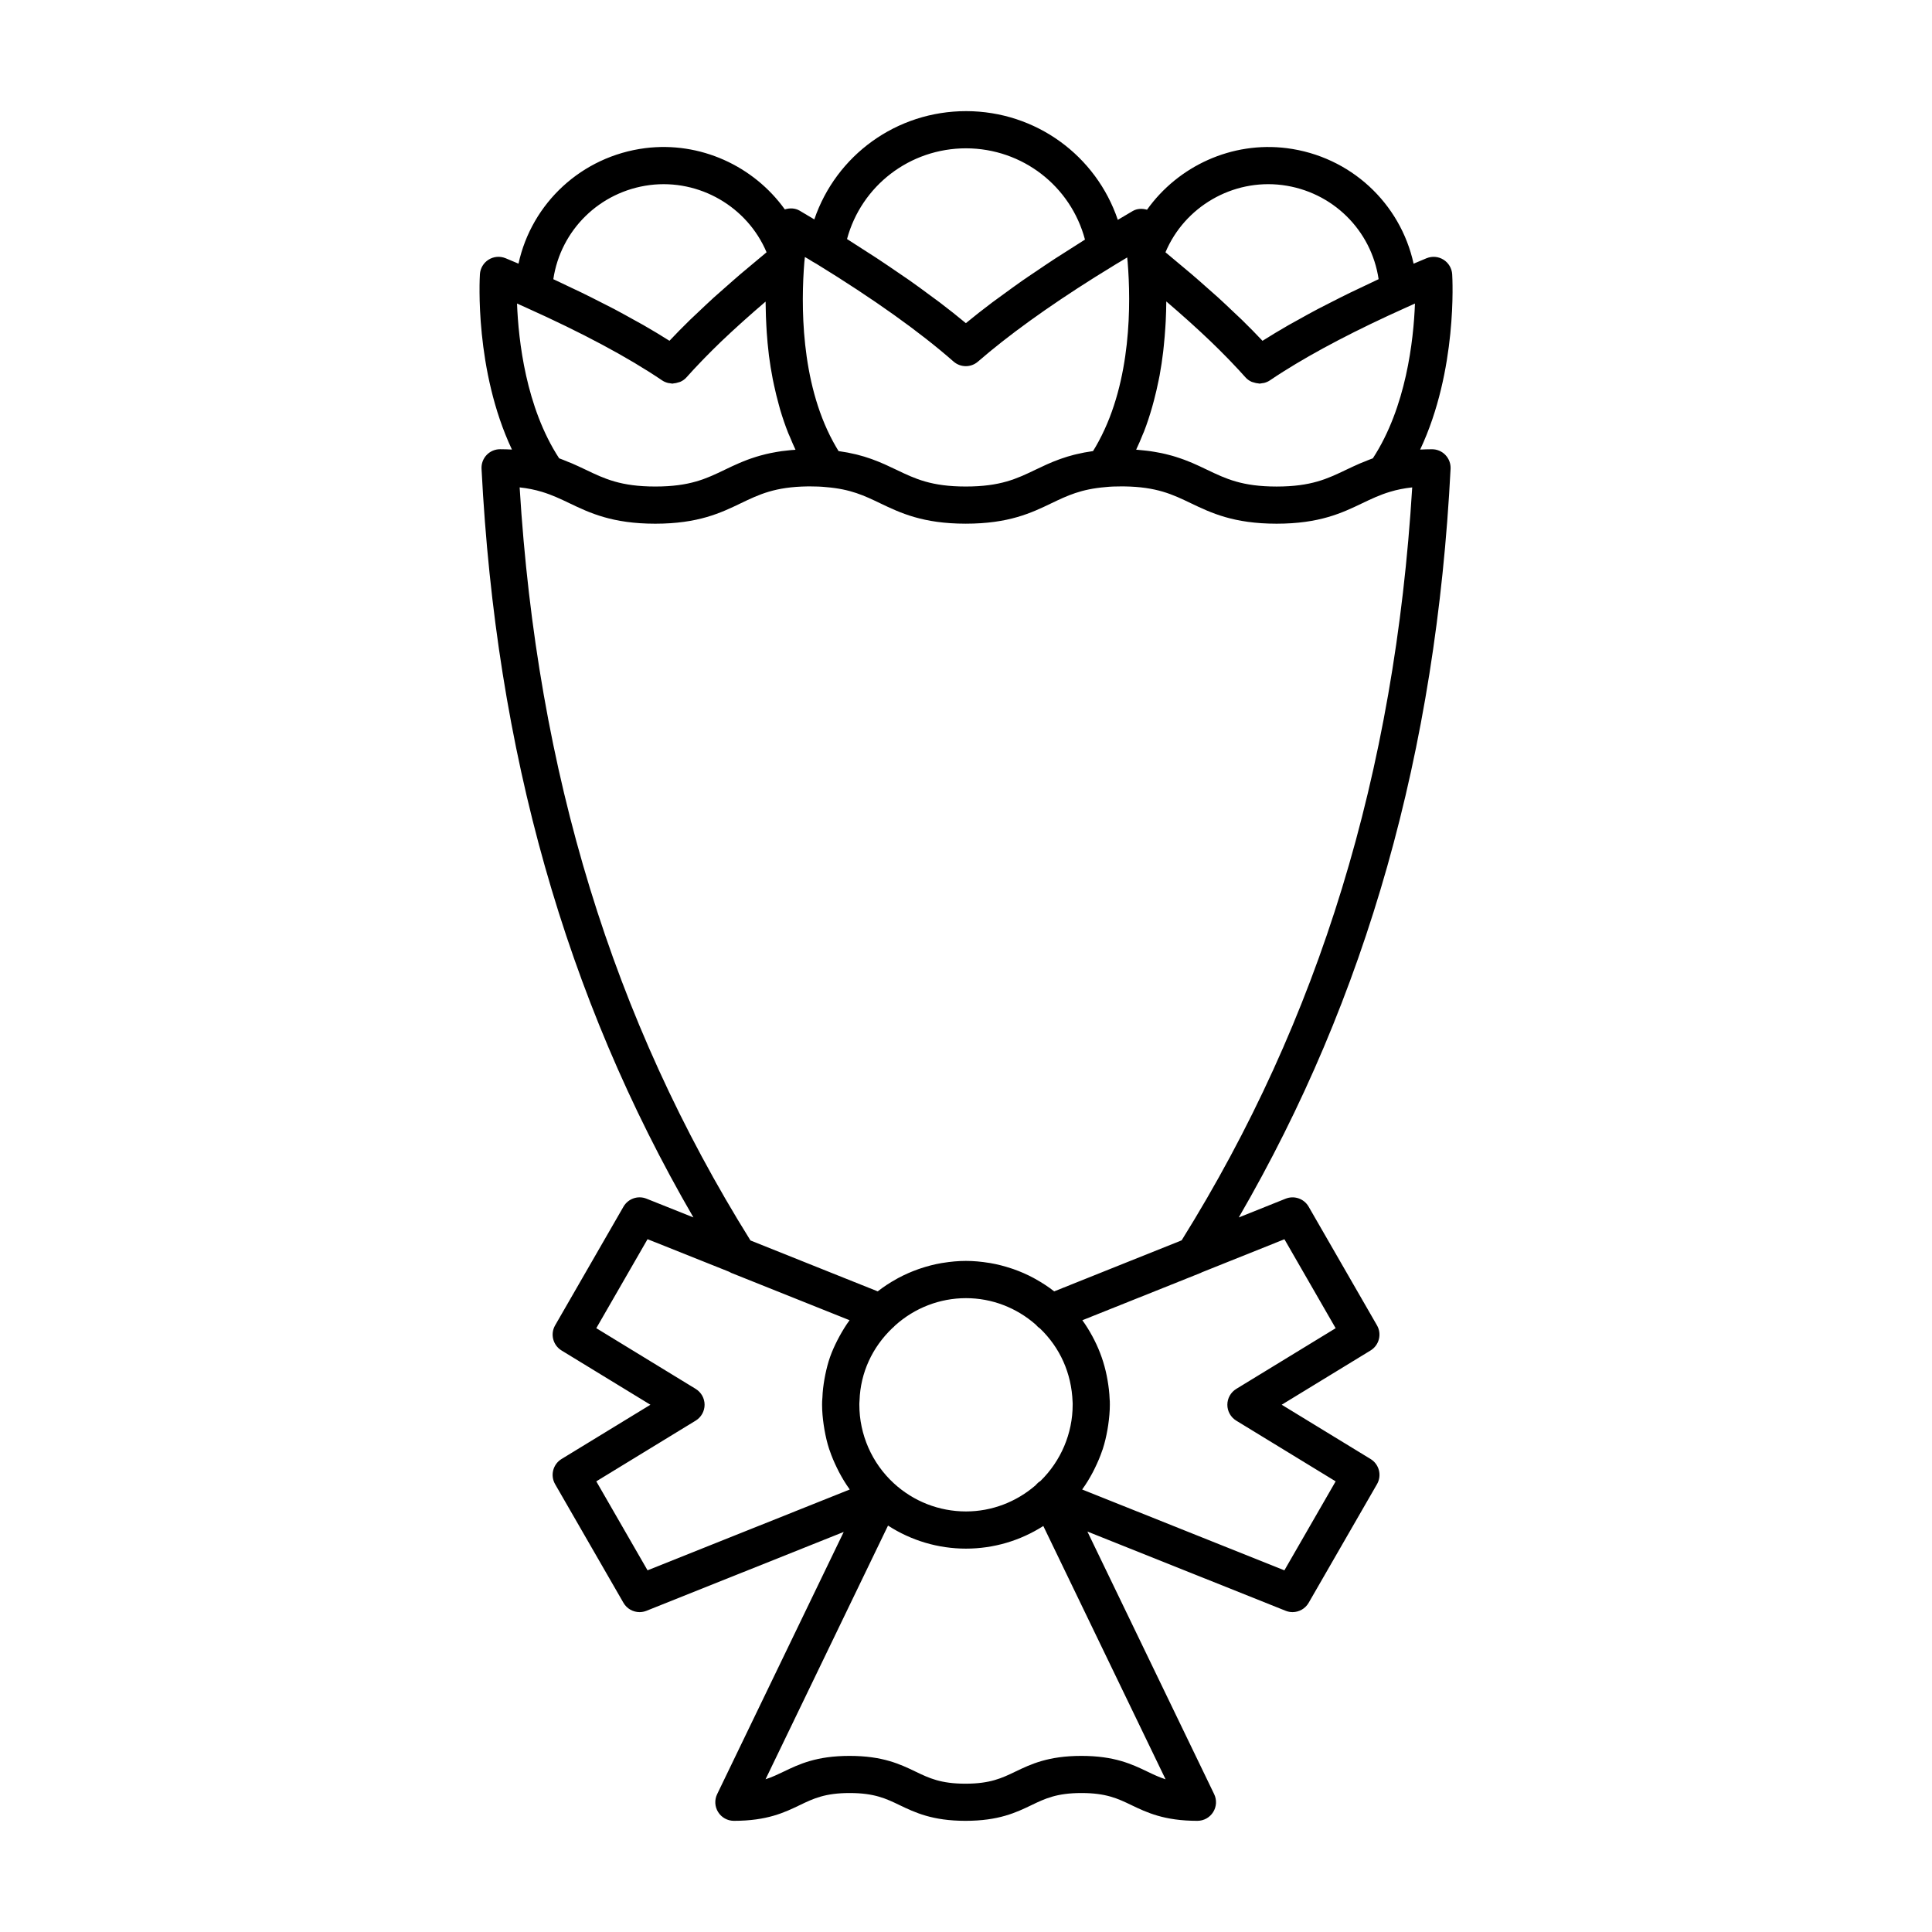 <?xml version="1.0" encoding="UTF-8"?>
<!-- Uploaded to: ICON Repo, www.svgrepo.com, Generator: ICON Repo Mixer Tools -->
<svg fill="#000000" width="800px" height="800px" version="1.1" viewBox="144 144 512 512" xmlns="http://www.w3.org/2000/svg">
 <path d="m527.07 264.59c-0.934-0.984-2.223-1.535-3.57-1.535-1.094 0-2.125 0.039-3.144 0.09 9.914-21.035 8.559-45.289 8.488-46.461-0.102-1.578-0.953-3.019-2.293-3.859-1.34-0.848-2.996-0.988-4.469-0.402-1.188 0.48-2.328 0.969-3.465 1.457-3.508-16.043-16.723-28.449-33.59-30.613-14.617-1.855-28.809 4.75-37.055 16.312-1.27-0.363-2.625-0.328-3.789 0.348-1.387 0.801-2.66 1.566-3.953 2.336-5.742-16.988-21.648-28.762-40.164-28.812-18.531 0-34.484 11.723-40.266 28.695-1.293-0.777-2.57-1.551-3.91-2.328-1.199-0.691-2.602-0.727-3.906-0.324-8.262-11.508-22.418-18.07-37-16.234-16.859 2.16-30.078 14.57-33.578 30.613-1.145-0.488-2.281-0.977-3.465-1.457-1.465-0.586-3.133-0.441-4.469 0.402-1.34 0.84-2.191 2.281-2.293 3.859-0.074 1.176-1.426 25.426 8.488 46.461-1.023-0.051-2.051-0.09-3.144-0.09-1.352 0-2.641 0.555-3.57 1.535-0.926 0.977-1.414 2.297-1.344 3.641 3.828 74.895 22.227 139.96 56.148 198.4l-12.434-4.961c-2.273-0.918-4.871-0.004-6.098 2.117l-18.113 31.449c-1.336 2.312-0.578 5.273 1.703 6.664l23.547 14.379-23.555 14.383c-2.277 1.395-3.031 4.352-1.703 6.664l18.113 31.441c0.906 1.566 2.555 2.469 4.273 2.469 0.609 0 1.23-0.117 1.828-0.352l52.273-20.895-33.539 69.484c-0.742 1.527-0.641 3.324 0.262 4.762 0.902 1.441 2.481 2.312 4.176 2.312 8.793 0 13.402-2.211 17.473-4.168 3.57-1.719 6.66-3.199 13.203-3.199 6.555 0 9.645 1.48 13.219 3.199 4.07 1.953 8.688 4.168 17.488 4.168s13.422-2.211 17.492-4.168c3.578-1.719 6.672-3.199 13.23-3.199 6.566 0 9.652 1.48 13.234 3.199 4.074 1.953 8.691 4.168 17.492 4.168 1.699 0 3.273-0.871 4.176-2.312 0.902-1.438 1.004-3.234 0.262-4.762l-33.594-69.59 52.539 21c0.594 0.238 1.215 0.352 1.828 0.352 1.719 0 3.371-0.902 4.273-2.469l18.113-31.441c1.336-2.312 0.578-5.269-1.703-6.664l-23.555-14.383 23.547-14.379c2.281-1.391 3.039-4.352 1.703-6.664l-18.113-31.449c-1.223-2.125-3.824-3.027-6.106-2.109l-12.41 4.969c33.906-58.426 52.305-123.5 56.133-198.41 0.066-1.336-0.422-2.656-1.348-3.633zm-22.648 2.215c-1.273 0.555-2.492 1.125-3.672 1.688-4.977 2.383-9.273 4.445-18.426 4.445-9.164 0-13.473-2.066-18.465-4.457-0.598-0.289-1.211-0.578-1.828-0.867-0.238-0.109-0.484-0.215-0.719-0.328-0.414-0.188-0.832-0.379-1.258-0.562-0.289-0.125-0.594-0.242-0.891-0.363-0.414-0.172-0.832-0.336-1.266-0.5-0.312-0.117-0.641-0.227-0.961-0.344-0.453-0.16-0.918-0.312-1.402-0.465-0.332-0.105-0.68-0.203-1.023-0.301-0.516-0.145-1.043-0.281-1.594-0.414-0.359-0.086-0.719-0.168-1.09-0.246-0.586-0.121-1.199-0.23-1.824-0.336-0.387-0.066-0.766-0.133-1.168-0.188-0.672-0.098-1.379-0.168-2.098-0.238-0.414-0.039-0.816-0.086-1.246-0.121-0.141-0.012-0.262-0.031-0.402-0.039 0.664-1.371 1.25-2.769 1.812-4.176 0.082-0.203 0.18-0.395 0.258-0.594 0.836-2.137 1.535-4.309 2.16-6.484 0.172-0.59 0.324-1.168 0.48-1.758 0.469-1.77 0.875-3.531 1.23-5.297 0.09-0.457 0.203-0.918 0.281-1.375 0.387-2.121 0.699-4.223 0.945-6.289 0.066-0.559 0.109-1.098 0.172-1.652 0.168-1.605 0.297-3.18 0.395-4.719 0.035-0.574 0.074-1.145 0.105-1.703 0.086-1.797 0.141-3.559 0.152-5.231 0.074 0.066 0.156 0.133 0.23 0.195 1.895 1.617 3.688 3.195 5.41 4.734 0.414 0.371 0.816 0.734 1.219 1.102 1.578 1.43 3.094 2.832 4.527 4.203 0.145 0.141 0.309 0.289 0.453 0.43 1.527 1.465 2.953 2.891 4.324 4.293 0.336 0.344 0.664 0.684 0.992 1.027 1.34 1.402 2.637 2.781 3.82 4.121 0.453 0.516 0.996 0.887 1.582 1.164 0.188 0.09 0.379 0.117 0.574 0.18 0.418 0.137 0.832 0.242 1.27 0.266 0.09 0.004 0.176 0.055 0.266 0.055 0.246 0 0.484-0.07 0.73-0.105 0.176-0.023 0.344-0.031 0.516-0.074 0.527-0.137 1.043-0.344 1.516-0.664 1.133-0.766 2.312-1.543 3.543-2.316 8.602-5.445 19.523-11.145 32.547-16.988 0.777-0.352 1.57-0.711 2.379-1.074-0.367 9.738-2.332 27.496-11.16 41.02-0.777 0.266-1.461 0.57-2.172 0.855-0.398 0.172-0.832 0.32-1.227 0.492zm-75.102-2.449c-0.223 0.055-0.449 0.105-0.672 0.16-1.23 0.316-2.371 0.664-3.445 1.047-0.203 0.07-0.398 0.145-0.598 0.215-1.055 0.387-2.051 0.789-2.992 1.211-0.172 0.074-0.328 0.145-0.492 0.223-0.938 0.422-1.84 0.852-2.711 1.27-4.973 2.387-9.27 4.449-18.465 4.449-9.148 0-13.438-2.055-18.402-4.438-0.918-0.438-1.867-0.891-2.856-1.336-0.105-0.047-0.207-0.098-0.312-0.141-0.996-0.441-2.062-0.875-3.184-1.285-0.121-0.047-0.242-0.09-0.363-0.133-1.148-0.406-2.371-0.785-3.699-1.117-0.121-0.031-0.246-0.059-0.371-0.09-1.355-0.328-2.801-0.609-4.387-0.828-0.055-0.004-0.098-0.02-0.152-0.031-0.539-0.875-1.027-1.742-1.457-2.527-8.672-16-8.484-36.648-7.602-47.539 0.055-0.449 0.105-0.902 0.145-1.359 0.613 0.348 1.254 0.719 2.055 1.238l0.977 0.555c15.156 9.309 27.387 18.031 36.352 25.902 1.855 1.633 4.625 1.648 6.484 0.023 8.004-6.941 18.359-14.418 30.969-22.359 1.789-1.125 3.617-2.254 5.492-3.391 0.004-0.004 0.012-0.012 0.02-0.016 0.066-0.039 0.133-0.082 0.203-0.121 0.207-0.141 0.449-0.273 0.891-0.527 0.625-0.387 1.273-0.781 1.969-1.188l0.066 0.648 0.059 0.586c0.875 10.809 1.047 31.344-7.656 47.449-0.004 0.012-0.012 0.02-0.016 0.035-0.465 0.871-0.969 1.742-1.5 2.594-0.066 0.012-0.121 0.023-0.188 0.035-1.504 0.207-2.875 0.48-4.16 0.785zm-76.207-1.02c-0.684 0.066-1.367 0.137-2.004 0.227-0.441 0.059-0.863 0.137-1.285 0.207-0.574 0.098-1.137 0.195-1.676 0.312-0.414 0.086-0.812 0.176-1.203 0.273-0.504 0.121-0.992 0.246-1.473 0.383-0.371 0.105-0.746 0.211-1.102 0.324-0.457 0.145-0.906 0.293-1.34 0.441-0.332 0.117-0.664 0.23-0.984 0.352-0.438 0.168-0.855 0.332-1.27 0.504-0.289 0.121-0.586 0.238-0.863 0.359-0.457 0.195-0.898 0.398-1.328 0.594-0.211 0.098-0.434 0.191-0.641 0.289-0.625 0.293-1.238 0.586-1.84 0.875-4.973 2.394-9.27 4.457-18.43 4.457-9.176 0-13.488-2.066-18.484-4.465-1.168-0.559-2.367-1.117-3.629-1.668-0.395-0.172-0.832-0.328-1.238-0.492-0.707-0.289-1.379-0.586-2.144-0.852-8.828-13.516-10.793-31.281-11.16-41.02 0.812 0.367 1.617 0.727 2.402 1.082 14.863 6.672 27 13.16 36.062 19.297 0.473 0.324 0.984 0.523 1.508 0.664 0.188 0.051 0.367 0.055 0.555 0.082 0.23 0.035 0.465 0.102 0.699 0.102 0.086 0 0.168-0.051 0.25-0.055 0.449-0.023 0.875-0.133 1.305-0.277 0.188-0.059 0.371-0.086 0.551-0.172 0.586-0.277 1.133-0.648 1.586-1.164 1.188-1.34 2.481-2.719 3.824-4.121 0.324-0.336 0.648-0.676 0.977-1.012 1.367-1.395 2.785-2.816 4.309-4.281 0.168-0.16 0.352-0.332 0.523-0.492 1.402-1.336 2.875-2.699 4.414-4.09 0.438-0.398 0.871-0.789 1.32-1.188 1.715-1.531 3.492-3.094 5.371-4.699 0.07-0.059 0.145-0.121 0.215-0.18 0 0.141 0.012 0.293 0.012 0.434 0 0.387 0.02 0.785 0.023 1.18 0.02 1.57 0.074 3.164 0.168 4.793 0.031 0.574 0.066 1.145 0.102 1.727 0.133 1.891 0.297 3.797 0.535 5.727 0.02 0.156 0.031 0.309 0.051 0.469 0.262 2.066 0.609 4.144 1.012 6.231 0.105 0.543 0.227 1.09 0.344 1.633 0.359 1.676 0.766 3.352 1.23 5.023 0.137 0.492 0.258 0.984 0.402 1.477 0.621 2.074 1.32 4.137 2.125 6.16 0.145 0.367 0.324 0.727 0.48 1.094 0.465 1.109 0.918 2.223 1.441 3.309-0.141 0.012-0.262 0.031-0.398 0.039-0.461 0.016-0.875 0.066-1.305 0.109zm130.66-70.297c13.348 1.707 23.652 11.965 25.574 24.945-1.316 0.605-2.523 1.203-3.797 1.805-1.25 0.59-2.523 1.184-3.734 1.773-1.805 0.875-3.512 1.75-5.219 2.621-1.113 0.57-2.262 1.137-3.336 1.703-1.777 0.938-3.445 1.863-5.109 2.797-0.871 0.484-1.797 0.977-2.641 1.461-2.438 1.406-4.762 2.797-6.934 4.176-1.699-1.809-3.531-3.672-5.481-5.578-0.711-0.695-1.523-1.43-2.266-2.137-1.305-1.238-2.602-2.481-4.012-3.762-0.922-0.836-1.945-1.719-2.91-2.574-1.367-1.211-2.715-2.414-4.176-3.656-1.09-0.934-2.273-1.906-3.41-2.856-1.16-0.969-2.246-1.906-3.461-2.898 5.066-12.055 17.758-19.48 30.91-17.82zm-83.734-9.734c14.957 0.047 27.727 10.035 31.492 24.188-1.371 0.848-2.637 1.676-3.961 2.519-1.324 0.84-2.672 1.684-3.949 2.516-1.773 1.152-3.445 2.293-5.125 3.43-1.211 0.816-2.457 1.641-3.617 2.453-1.723 1.203-3.324 2.383-4.941 3.562-0.973 0.711-2.004 1.438-2.941 2.141-2.481 1.867-4.832 3.715-7.031 5.527-2.172-1.809-4.504-3.652-6.973-5.531-0.789-0.605-1.676-1.23-2.504-1.84-1.754-1.301-3.512-2.602-5.402-3.93-0.996-0.699-2.074-1.422-3.109-2.125-1.855-1.27-3.715-2.543-5.688-3.84-1.16-0.762-2.394-1.535-3.594-2.309-1.414-0.906-2.762-1.797-4.227-2.719 3.809-14.105 16.613-24.043 31.57-24.043zm-83.824 9.734c13.145-1.648 25.844 5.762 30.934 17.816-1.219 0.996-2.312 1.941-3.481 2.91-1.133 0.945-2.309 1.914-3.387 2.836-1.465 1.254-2.82 2.465-4.195 3.672-0.969 0.852-1.98 1.727-2.902 2.562-1.426 1.293-2.727 2.539-4.047 3.789-0.734 0.695-1.531 1.422-2.231 2.106-1.953 1.91-3.789 3.769-5.488 5.582-2.172-1.379-4.488-2.769-6.926-4.172-0.863-0.5-1.82-1.004-2.715-1.5-1.637-0.91-3.269-1.824-5.019-2.746-1.117-0.59-2.324-1.184-3.488-1.777-1.652-0.84-3.301-1.684-5.039-2.527-1.27-0.621-2.609-1.246-3.93-1.863-1.23-0.578-2.394-1.16-3.664-1.738 1.934-12.984 12.242-23.238 25.578-24.949zm103.52 343.43c-0.418 0.258-0.785 0.559-1.117 0.941-0.051 0.055-0.086 0.109-0.133 0.168-5.148 4.465-11.656 6.969-18.484 6.969-7.106 0-13.895-2.648-19.133-7.465-5.805-5.336-9.133-12.918-9.133-20.809 0-0.23-0.012-0.488 0.051-1.152 0.25-7.316 3.359-14.07 8.707-19.172 0.25-0.18 0.465-0.406 0.676-0.641 5.18-4.68 11.844-7.285 18.832-7.285 6.852 0 13.367 2.523 18.5 7.031 0.324 0.387 0.68 0.719 1.098 0.988 5.281 5.074 8.367 11.809 8.652 19.512 0.031 0.23 0.016 0.488 0.016 0.719 0 7.606-3.117 14.898-8.531 20.195zm-117.71 0.102 26.34-16.09c1.465-0.898 2.359-2.488 2.359-4.207s-0.898-3.309-2.363-4.207l-26.336-16.086 13.582-23.582 21.484 8.574c0.156 0.09 0.328 0.168 0.492 0.242 0.047 0.02 0.082 0.059 0.125 0.082l31.438 12.574c-0.988 1.34-1.844 2.754-2.641 4.195-0.191 0.352-0.379 0.707-0.562 1.062-0.746 1.461-1.426 2.953-1.969 4.488-0.539 1.535-0.938 3.113-1.266 4.699-0.082 0.395-0.156 0.781-0.223 1.18-0.277 1.602-0.484 3.215-0.535 4.84-0.074 0.625-0.09 1.32-0.09 1.934 0 1.805 0.176 3.594 0.43 5.359 0.059 0.422 0.125 0.848 0.203 1.27 0.309 1.742 0.699 3.465 1.25 5.141 0.039 0.117 0.09 0.227 0.133 0.348 0.527 1.578 1.184 3.109 1.914 4.602 0.188 0.379 0.367 0.754 0.562 1.129 0.82 1.551 1.723 3.059 2.754 4.484 0.031 0.039 0.051 0.09 0.082 0.133l-53.582 21.414zm146.05 76.926c-4.074-1.953-8.695-4.168-17.496-4.168-8.801 0-13.422 2.211-17.492 4.168-3.578 1.719-6.672 3.199-13.23 3.199-6.555 0-9.645-1.48-13.219-3.199-4.07-1.953-8.688-4.168-17.488-4.168-8.793 0-13.406 2.211-17.477 4.172-1.578 0.754-3.062 1.465-4.793 2.023l32.457-67.23c6.125 3.961 13.262 6.109 20.656 6.109 7.332 0 14.41-2.109 20.496-6l32.402 67.133c-1.738-0.562-3.231-1.277-4.816-2.039zm49.887-117.51-26.336 16.086c-1.465 0.898-2.363 2.488-2.363 4.207s0.891 3.309 2.359 4.207l26.34 16.09-13.582 23.578-53.586-21.418c0.031-0.039 0.051-0.09 0.082-0.133 1.031-1.426 1.934-2.934 2.754-4.484 0.195-0.371 0.379-0.746 0.562-1.129 0.73-1.496 1.387-3.023 1.914-4.602 0.039-0.117 0.098-0.227 0.133-0.348 0.543-1.676 0.938-3.394 1.25-5.141 0.074-0.422 0.141-0.84 0.203-1.27 0.25-1.77 0.43-3.551 0.43-5.359 0-0.613-0.012-1.309-0.055-1.5-0.059-1.703-0.273-3.375-0.555-5.027-0.07-0.402-0.141-0.797-0.223-1.195-0.664-3.285-1.762-6.438-3.266-9.406-0.172-0.344-0.348-0.676-0.527-1.012-0.801-1.465-1.664-2.898-2.66-4.254l31.438-12.574c0.066-0.023 0.121-0.082 0.188-0.109l21.926-8.781zm-40.816-23.285-33.77 13.523s-0.004 0-0.004-0.004c-1.578-1.234-3.246-2.312-4.977-3.273-0.156-0.086-0.312-0.18-0.473-0.266-1.691-0.91-3.449-1.684-5.266-2.324-0.191-0.07-0.387-0.133-0.586-0.195-1.84-0.613-3.719-1.109-5.644-1.438-0.121-0.02-0.242-0.031-0.363-0.051-2-0.324-4.027-0.52-6.082-0.52-2.055 0-4.086 0.195-6.082 0.52-0.121 0.02-0.242 0.031-0.359 0.051-1.93 0.332-3.812 0.82-5.652 1.441-0.188 0.059-0.371 0.125-0.559 0.191-1.82 0.645-3.586 1.422-5.289 2.332-0.145 0.082-0.293 0.168-0.438 0.246-1.738 0.961-3.414 2.047-4.992 3.285-0.004 0-0.004 0.004-0.012 0.004l-33.715-13.492c-36.508-58.488-56.539-123.84-61.172-199.57 2.133 0.23 4.062 0.621 5.894 1.18 2.684 0.805 4.926 1.879 7.301 3.012 5.309 2.543 11.332 5.43 22.742 5.43 11.406 0 17.406-2.883 22.703-5.43 4.84-2.324 9.023-4.336 17.68-4.453h0.73c1.449 0 2.812 0.047 4.219 0.195 6.469 0.527 10.09 2.266 14.281 4.277 5.285 2.527 11.273 5.406 22.668 5.406 11.438 0 17.438-2.875 22.727-5.422 4.18-2 7.789-3.734 14.359-4.277 1.266-0.141 2.625-0.18 4.082-0.18h0.785c8.66 0.117 12.852 2.125 17.707 4.457 5.305 2.539 11.32 5.426 22.723 5.426 11.387 0 17.387-2.871 22.68-5.41 2.387-1.137 4.641-2.223 7.387-3.043 1.82-0.555 3.742-0.938 5.871-1.168-4.621 75.738-24.645 141.08-61.105 199.54z"/>
</svg>